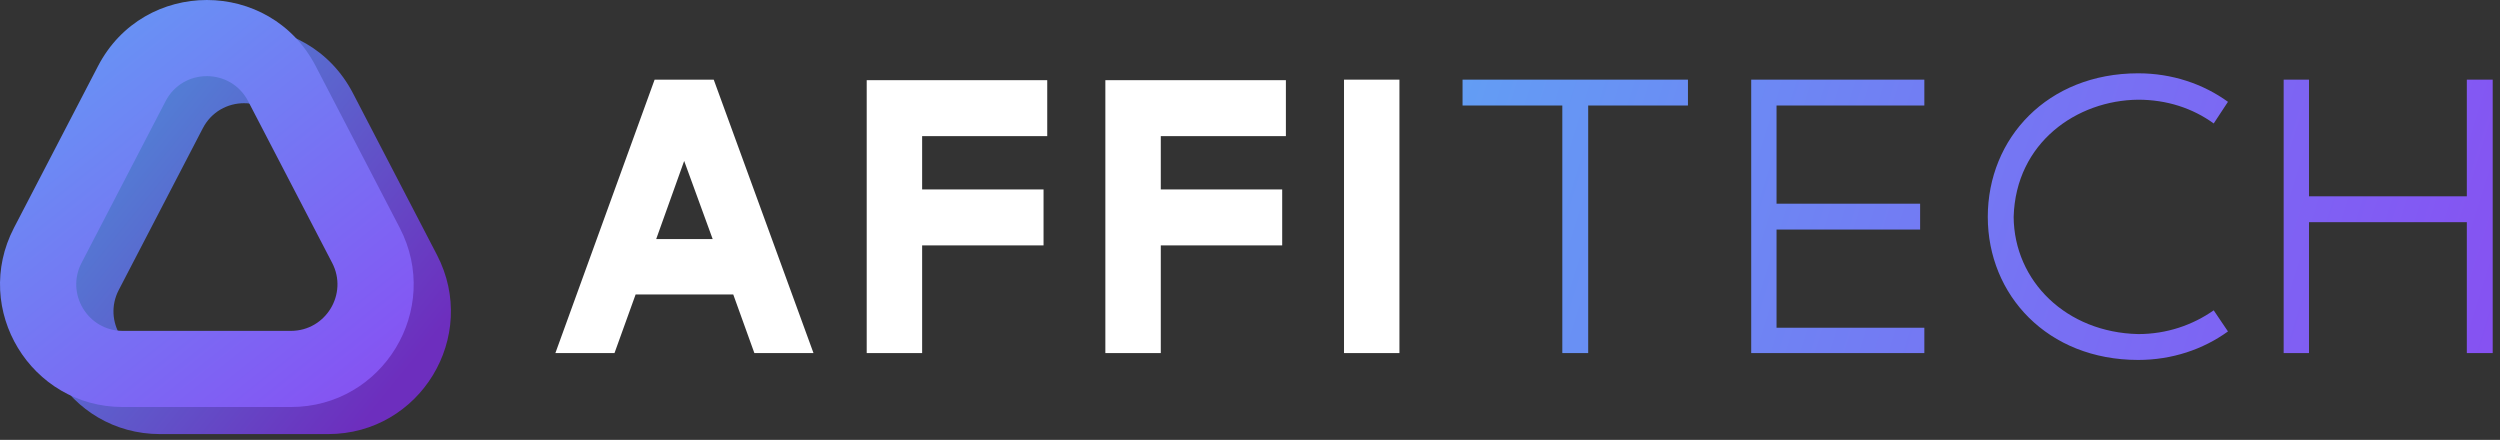 <svg width="341" height="60" viewBox="0 0 341 60" fill="none" xmlns="http://www.w3.org/2000/svg">
<rect x="0" y="0" width="341" height="60" fill="#333333" stroke="none"/>
<path d="M89.289 10.864L75.753 48.16H83.817L86.697 40.168H100.017L102.897 48.16H110.961L97.353 10.864H89.289ZM93.321 21.952L97.209 32.608H89.505L93.321 21.952Z" fill="white"/>
<path d="M118.219 10.936V48.16H125.779V33.472H142.339V25.84H125.779V18.568H142.843V10.936H118.219Z" fill="white"/>
<path d="M150.771 10.936V48.16H158.331V33.472H174.891V25.84H158.331V18.568H175.395V10.936H150.771Z" fill="white"/>
<path d="M183.323 10.864V48.16H190.883V10.864H183.323Z" fill="white"/>
<path d="M199.492 10.864V14.392H213.1V48.16H216.628V14.392H230.236V10.864H199.492Z" fill="url(#paint0_linear_590_16)"/>
<path d="M238.864 10.864V48.16H262.48V44.704H242.32V31.312H261.904V27.784H242.32V14.392H262.48V10.864H238.864Z" fill="url(#paint1_linear_590_16)"/>
<path d="M291.654 10C279.27 10 271.134 18.856 271.134 29.584C271.134 40.24 279.27 49.096 291.654 49.096C296.262 49.096 300.51 47.656 303.894 45.208L301.95 42.328C299.07 44.344 295.542 45.568 291.654 45.568C281.862 45.352 274.734 38.368 274.662 29.584C274.95 19.432 283.302 13.672 291.654 13.6C295.542 13.6 299.07 14.752 301.95 16.84L303.894 13.888C300.51 11.44 296.262 10 291.654 10Z" fill="url(#paint2_linear_590_16)"/>
<path d="M311.491 10.864V48.16H314.947V30.304H336.475V48.16H340.003V10.864H336.475V26.776H314.947V10.864H311.491Z" fill="url(#paint3_linear_590_16)"/>
<path fill-rule="evenodd" clip-rule="evenodd" d="M18.447 12.708C24.694 0.687 41.892 0.687 48.139 12.708L59.6 34.763C65.388 45.901 57.306 59.209 44.755 59.209H21.831C9.28 59.209 1.198 45.901 6.986 34.763L18.447 12.708ZM38.924 17.497C36.555 12.937 30.032 12.937 27.662 17.497L16.2 39.552C14.005 43.776 17.07 48.824 21.831 48.824H44.755C49.516 48.824 52.581 43.776 50.386 39.552L38.924 17.497Z" fill="url(#paint4_linear_590_16)"/>
<path fill-rule="evenodd" clip-rule="evenodd" d="M13.369 9.016C19.616 -3.005 36.813 -3.005 43.061 9.016L54.522 31.071C60.31 42.208 52.228 55.517 39.676 55.517H16.753C4.201 55.517 -3.881 42.208 1.908 31.071L13.369 9.016ZM33.846 13.804C31.476 9.245 24.953 9.245 22.584 13.804L11.122 35.859C8.927 40.084 11.992 45.132 16.753 45.132H39.676C44.438 45.132 47.503 40.084 45.308 35.859L33.846 13.804Z" fill="url(#paint5_linear_590_16)"/>
<defs>
<linearGradient id="paint0_linear_590_16" x1="199" y1="14" x2="369" y2="67" gradientUnits="userSpaceOnUse">
<stop stop-color="#639DF4"/>
<stop offset="1" stop-color="#8E40F2"/>
</linearGradient>
<linearGradient id="paint1_linear_590_16" x1="199" y1="14" x2="369" y2="67" gradientUnits="userSpaceOnUse">
<stop stop-color="#639DF4"/>
<stop offset="1" stop-color="#8E40F2"/>
</linearGradient>
<linearGradient id="paint2_linear_590_16" x1="199" y1="14" x2="369" y2="67" gradientUnits="userSpaceOnUse">
<stop stop-color="#639DF4"/>
<stop offset="1" stop-color="#8E40F2"/>
</linearGradient>
<linearGradient id="paint3_linear_590_16" x1="199" y1="14" x2="369" y2="67" gradientUnits="userSpaceOnUse">
<stop stop-color="#639DF4"/>
<stop offset="1" stop-color="#8E40F2"/>
</linearGradient>
<linearGradient id="paint4_linear_590_16" x1="13.563" y1="15.824" x2="55.794" y2="50.094" gradientUnits="userSpaceOnUse">
<stop stop-color="#5086D7"/>
<stop offset="1" stop-color="#6D2EBE"/>
</linearGradient>
<linearGradient id="paint5_linear_590_16" x1="3.819" y1="-5.46062e-07" x2="58.86" y2="69.013" gradientUnits="userSpaceOnUse">
<stop stop-color="#639DF4"/>
<stop offset="1" stop-color="#8E40F2"/>
</linearGradient>
</defs>
</svg>

